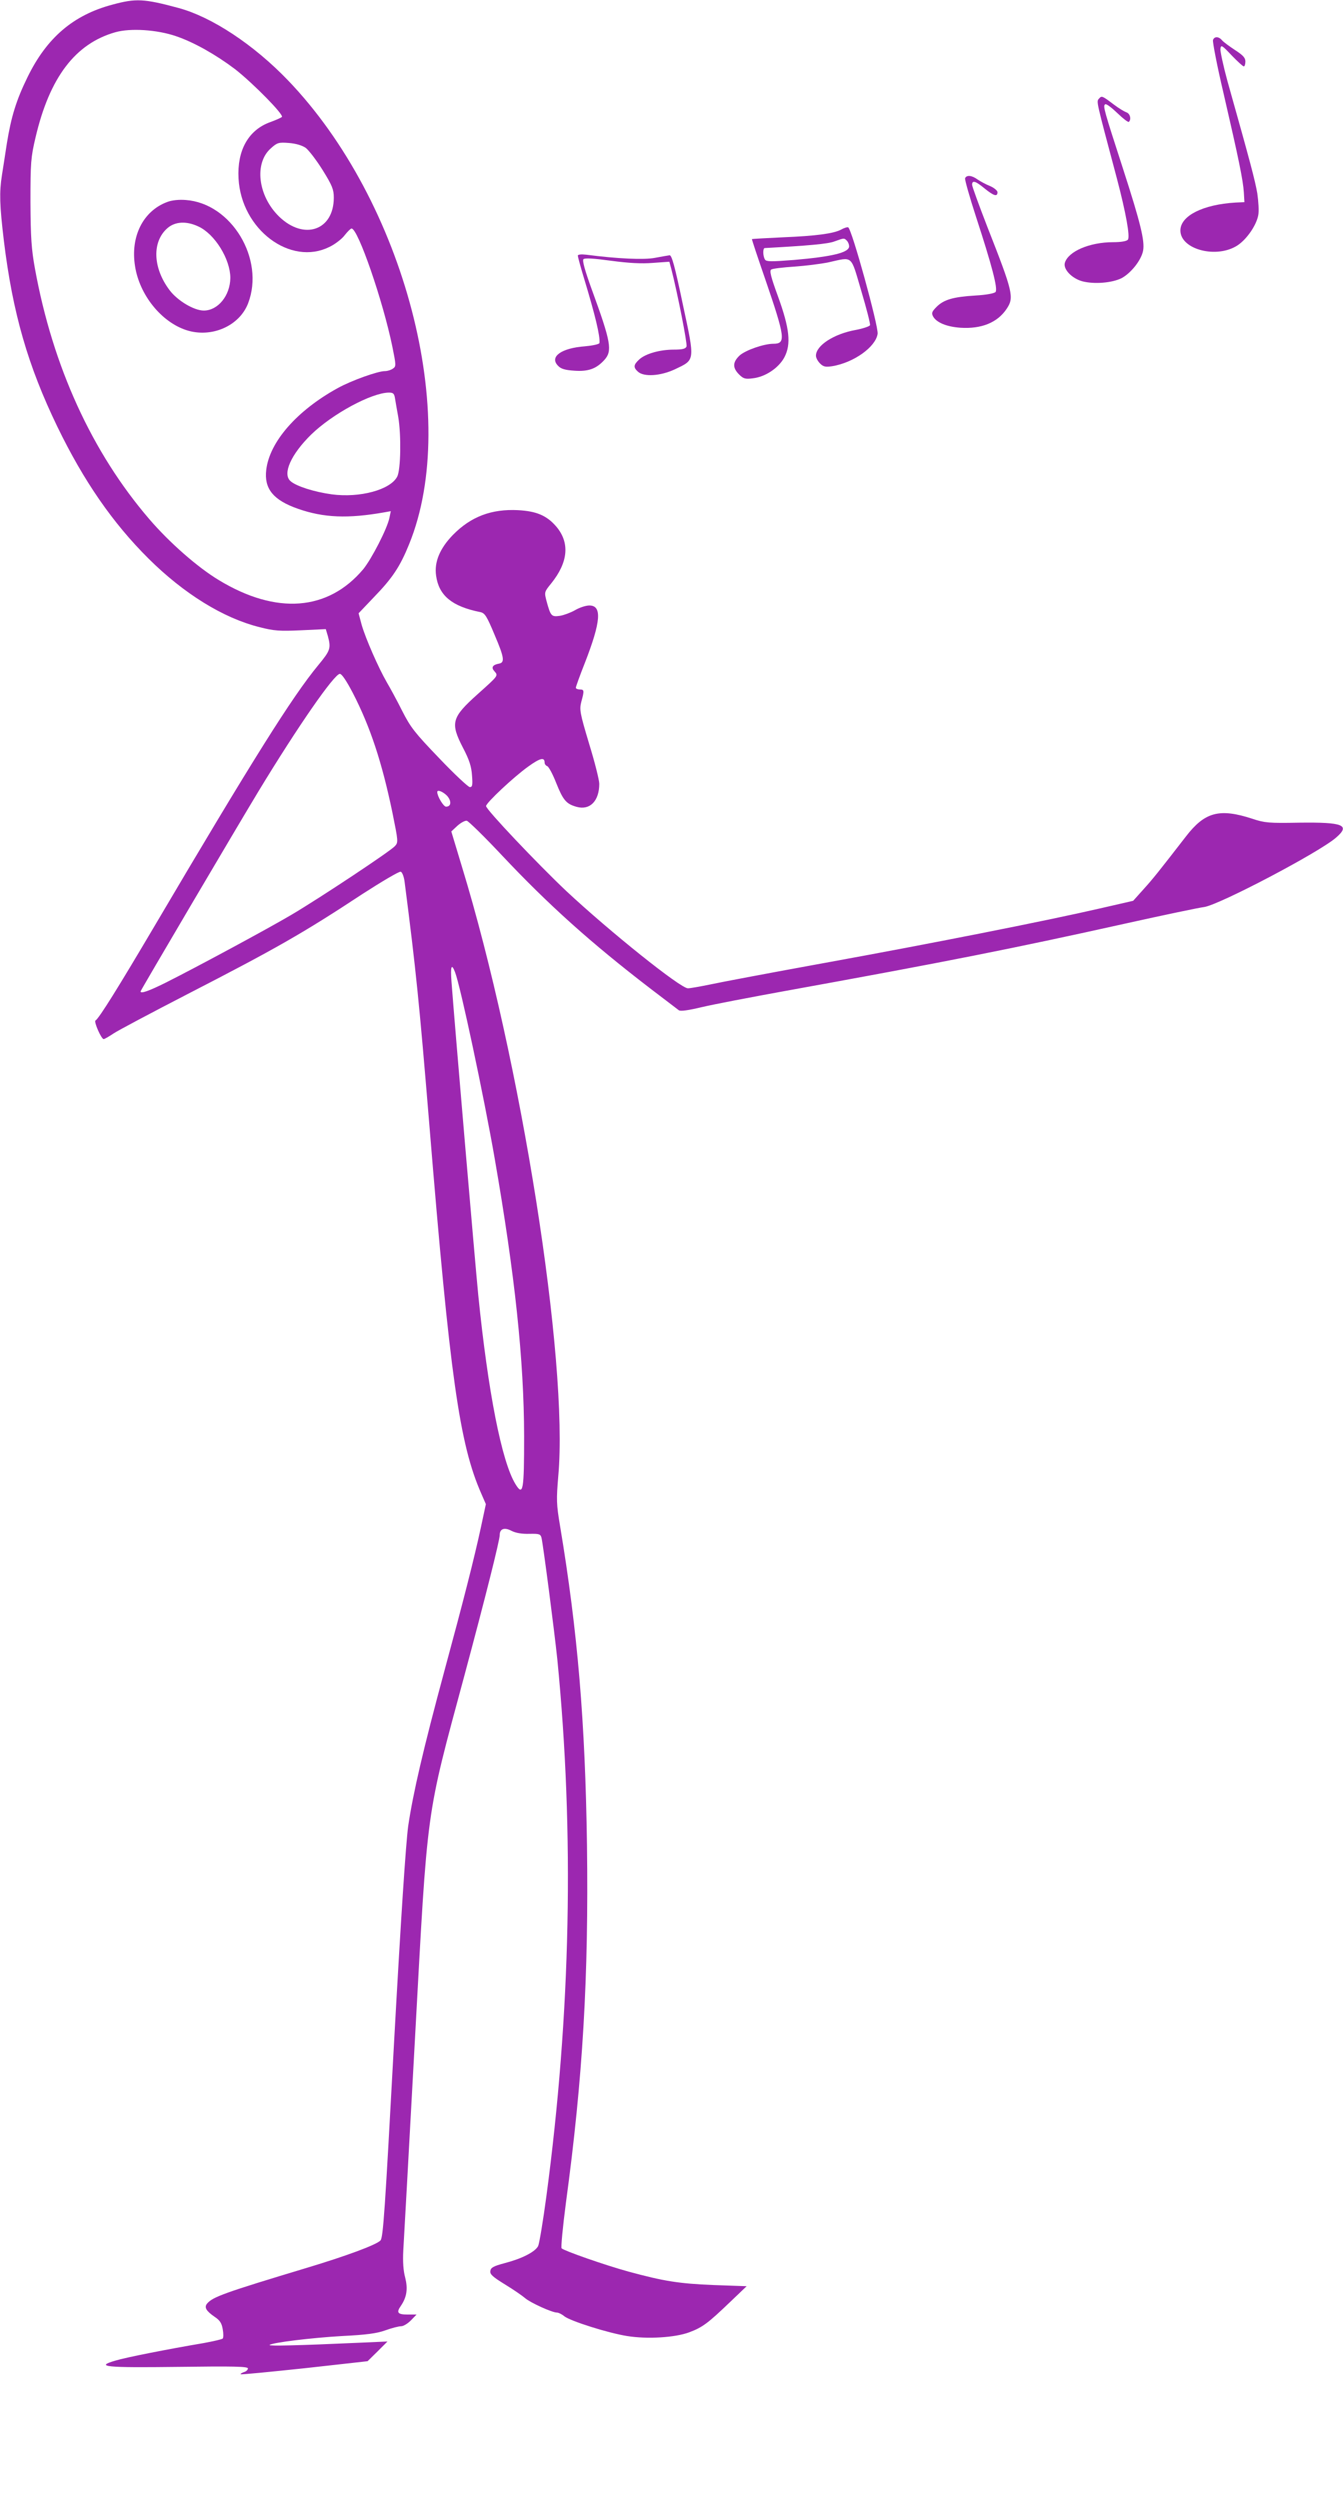 <?xml version="1.0" standalone="no"?>
<!DOCTYPE svg PUBLIC "-//W3C//DTD SVG 20010904//EN"
 "http://www.w3.org/TR/2001/REC-SVG-20010904/DTD/svg10.dtd">
<svg version="1.0" xmlns="http://www.w3.org/2000/svg"
 width="688pt" height="1280pt" viewBox="0 0 688 1280"
 preserveAspectRatio="xMidYMid meet">
<g transform="translate(0,1280) scale(0.1,-0.1)"
fill="#9c27b0" stroke="none">
<path d="M575 12776 c-200 -53 -336 -170 -434 -371 -58 -118 -84 -204 -106
-340 -8 -55 -20 -128 -25 -161 -14 -89 -12 -155 10 -338 45 -369 123 -639 274
-951 135 -278 283 -492 466 -674 181 -180 384 -306 570 -352 73 -19 103 -21
212 -16 l127 6 11 -37 c16 -61 13 -72 -50 -148 -133 -161 -336 -484 -840
-1338 -179 -303 -283 -471 -301 -481 -9 -6 30 -95 42 -95 5 0 27 13 51 29 24
16 194 106 378 201 451 232 592 312 897 513 101 65 189 117 196 114 8 -3 17
-27 20 -54 58 -449 75 -618 127 -1248 105 -1283 154 -1630 266 -1883 l23 -53
-25 -117 c-35 -162 -89 -374 -188 -739 -107 -396 -160 -623 -185 -793 -12 -90
-37 -465 -73 -1120 -46 -848 -55 -987 -69 -1001 -23 -23 -175 -79 -374 -139
-425 -128 -486 -150 -514 -184 -16 -19 -5 -38 39 -68 27 -18 36 -33 41 -63 4
-22 4 -43 0 -48 -4 -4 -48 -14 -97 -23 -183 -31 -402 -74 -453 -90 -107 -31
-51 -37 323 -32 284 4 356 2 356 -8 0 -7 -9 -16 -21 -19 -11 -4 -19 -9 -16
-11 2 -2 149 12 327 31 l323 36 51 50 51 51 -135 -6 c-332 -15 -475 -18 -469
-12 11 12 215 37 373 46 121 6 176 13 220 29 33 12 69 21 81 21 12 0 34 14 50
30 l29 30 -47 0 c-50 0 -58 10 -33 45 30 44 36 87 22 143 -10 36 -13 83 -10
140 3 48 30 537 60 1087 66 1206 53 1114 254 1860 108 402 180 689 180 716 0
32 24 41 61 21 22 -11 53 -16 91 -15 50 1 57 -1 62 -20 9 -39 65 -469 81 -622
88 -891 69 -1814 -56 -2750 -17 -126 -36 -241 -42 -254 -15 -30 -83 -65 -172
-88 -57 -15 -71 -23 -73 -40 -3 -17 12 -30 75 -69 43 -26 89 -58 103 -70 26
-23 138 -74 163 -74 8 0 25 -8 38 -19 32 -25 226 -86 321 -101 104 -17 247 -8
319 19 69 26 96 47 206 152 l88 84 -170 6 c-176 7 -256 20 -436 69 -117 32
-329 106 -342 119 -4 4 6 109 22 232 87 640 117 1158 108 1834 -9 628 -47
1088 -138 1633 -19 112 -19 135 -9 255 53 589 -191 2132 -494 3121 l-54 179
31 29 c18 16 39 27 48 26 9 -2 91 -82 181 -178 239 -254 457 -449 758 -680 74
-56 140 -107 147 -112 8 -7 49 -1 120 16 59 14 248 50 418 81 823 149 1172
218 1748 346 198 44 380 82 405 85 76 10 592 281 677 356 74 64 36 79 -190 76
-153 -3 -177 -1 -239 20 -169 55 -244 35 -341 -91 -138 -178 -168 -216 -217
-270 l-53 -59 -170 -39 c-282 -65 -881 -183 -1410 -279 -275 -50 -540 -100
-590 -111 -49 -10 -99 -19 -111 -19 -38 0 -399 289 -623 498 -146 138 -411
417 -411 435 0 16 140 148 217 203 60 43 83 49 83 19 0 -7 6 -15 14 -18 7 -3
28 -41 45 -85 36 -90 52 -108 105 -123 68 -19 116 30 116 118 0 19 -23 111
-52 205 -48 160 -50 175 -40 215 16 58 15 63 -8 63 -11 0 -20 4 -20 9 0 5 20
61 45 124 84 215 90 297 24 297 -18 0 -51 -11 -73 -24 -23 -13 -58 -26 -78
-29 -43 -6 -47 -2 -68 75 -12 46 -12 47 23 90 89 110 97 211 25 294 -48 55
-101 77 -194 82 -136 7 -242 -33 -334 -127 -67 -69 -96 -139 -86 -208 14 -102
81 -158 227 -187 23 -5 33 -21 73 -117 50 -117 53 -142 21 -147 -32 -6 -40
-20 -22 -39 20 -23 21 -21 -86 -117 -134 -120 -141 -147 -75 -275 32 -61 43
-95 46 -141 4 -49 2 -60 -11 -60 -8 0 -79 66 -157 148 -125 130 -147 158 -190
243 -26 52 -62 118 -78 145 -43 74 -109 225 -129 294 l-16 60 79 83 c94 97
133 155 180 271 265 651 -23 1753 -621 2375 -176 183 -390 324 -560 370 -178
48 -219 50 -340 17z m326 -161 c92 -31 205 -95 303 -169 91 -71 252 -234 240
-245 -5 -4 -31 -16 -59 -26 -112 -40 -171 -144 -163 -289 14 -261 266 -450
466 -350 29 14 64 41 78 60 15 19 30 34 35 34 33 0 161 -371 209 -605 19 -94
20 -101 3 -112 -9 -7 -28 -13 -41 -13 -37 0 -171 -48 -242 -87 -209 -115 -349
-275 -366 -418 -12 -97 36 -156 163 -200 131 -46 256 -51 442 -18 l33 6 -7
-34 c-11 -55 -91 -210 -134 -263 -180 -214 -445 -235 -740 -56 -108 65 -252
191 -356 312 -294 342 -495 782 -586 1283 -18 99 -22 158 -23 340 0 203 2 229
26 331 72 308 204 481 409 539 78 22 213 13 310 -20z m665 -572 c16 -12 55
-63 87 -114 49 -79 57 -99 57 -141 0 -168 -153 -220 -280 -97 -109 106 -129
274 -42 350 32 29 40 31 92 27 36 -3 67 -12 86 -25z m458 -1285 c3 -18 10 -60
16 -92 16 -94 13 -271 -5 -306 -35 -68 -192 -110 -335 -91 -89 12 -184 42
-212 68 -42 37 3 137 106 238 109 106 309 214 398 215 23 0 28 -5 32 -32z
m-217 -1505 c90 -174 150 -357 203 -612 30 -148 31 -154 13 -173 -23 -26 -382
-264 -529 -351 -122 -72 -480 -265 -641 -346 -90 -45 -133 -60 -133 -47 0 5
496 846 605 1026 201 331 387 599 416 600 10 0 34 -36 66 -97z m483 -527 c24
-27 22 -56 -5 -56 -13 0 -45 53 -45 75 0 14 29 2 50 -19z m41 -903 c28 -72
148 -637 203 -953 105 -604 150 -1034 151 -1422 0 -280 -5 -310 -44 -247 -71
115 -141 474 -191 969 -17 174 -119 1363 -137 1603 -6 80 0 97 18 50z"/>
<path d="M857 11766 c-124 -46 -190 -177 -165 -330 23 -146 134 -284 262 -326
128 -42 272 20 317 137 87 226 -85 512 -319 529 -34 3 -72 -1 -95 -10z m158
-125 c85 -38 165 -168 165 -264 -1 -90 -63 -167 -136 -167 -50 0 -134 50 -175
104 -87 115 -91 250 -10 319 39 33 96 36 156 8z"/>
<path d="M6214 12595 c-3 -8 21 -133 55 -277 77 -333 99 -440 103 -503 l3 -50
-45 -2 c-168 -10 -283 -68 -283 -143 0 -98 187 -146 293 -76 47 31 97 103 106
155 4 20 1 69 -5 111 -12 68 -33 149 -153 575 -21 77 -37 151 -36 164 3 23 7
21 57 -32 30 -31 58 -57 63 -57 4 0 8 11 8 25 0 19 -12 32 -52 58 -29 19 -59
41 -67 50 -17 21 -40 22 -47 2z"/>
<path d="M5630 12295 c-14 -16 -16 -4 92 -410 46 -175 68 -297 56 -312 -6 -8
-35 -13 -76 -13 -120 0 -230 -47 -247 -106 -9 -32 35 -79 89 -94 60 -16 152
-9 202 16 48 26 101 92 110 141 9 49 -13 141 -101 413 -100 309 -106 328 -93
336 5 4 33 -17 62 -45 29 -28 55 -48 59 -45 14 14 6 43 -13 49 -11 4 -39 21
-63 39 -61 46 -63 47 -77 31z"/>
<path d="M4944 11887 c-2 -7 23 -96 56 -197 81 -248 113 -369 100 -385 -6 -7
-48 -15 -103 -18 -114 -7 -162 -21 -199 -58 -24 -24 -27 -32 -18 -49 17 -31
69 -53 140 -58 107 -7 190 26 237 97 39 58 33 84 -98 417 -43 111 -79 209 -79
218 0 25 18 19 64 -19 47 -38 66 -44 66 -19 0 8 -17 22 -37 31 -21 8 -50 24
-65 34 -30 22 -57 24 -64 6z"/>
<path d="M4310 11625 c-39 -21 -129 -33 -300 -40 -85 -4 -156 -8 -158 -9 -1
-2 29 -92 67 -202 104 -303 108 -334 43 -334 -49 0 -143 -33 -173 -60 -36 -34
-37 -63 -3 -97 22 -22 32 -25 70 -20 64 7 132 52 162 107 36 68 27 149 -33
314 -36 98 -44 131 -34 136 7 5 60 11 118 15 58 4 138 14 176 22 126 28 112
41 167 -146 27 -90 47 -169 45 -176 -3 -6 -35 -17 -72 -24 -113 -20 -205 -80
-205 -132 0 -11 9 -28 21 -40 17 -17 28 -19 62 -14 110 18 223 98 233 166 5
38 -133 540 -151 545 -5 2 -21 -3 -35 -11z m28 -57 c7 -7 12 -20 12 -29 0 -32
-85 -53 -284 -70 -115 -9 -140 -9 -147 2 -11 17 -12 59 -1 59 219 12 324 21
357 34 50 18 49 18 63 4z"/>
<path d="M2960 11491 c0 -5 15 -61 34 -123 55 -182 81 -289 77 -324 -1 -6 -32
-13 -74 -17 -122 -9 -184 -54 -138 -100 15 -16 37 -22 84 -25 71 -5 112 10
153 55 42 46 34 92 -63 357 -36 99 -51 152 -44 159 7 7 54 4 141 -8 90 -12
156 -16 215 -11 l84 6 10 -37 c32 -125 83 -384 78 -397 -5 -12 -21 -16 -65
-16 -72 0 -146 -21 -178 -51 -29 -27 -30 -40 -6 -62 31 -28 116 -22 189 12
105 50 104 39 41 333 -41 196 -57 253 -68 251 -8 -1 -42 -7 -74 -13 -55 -11
-192 -5 -353 16 -26 3 -43 1 -43 -5z"/>
</g>
</svg>
